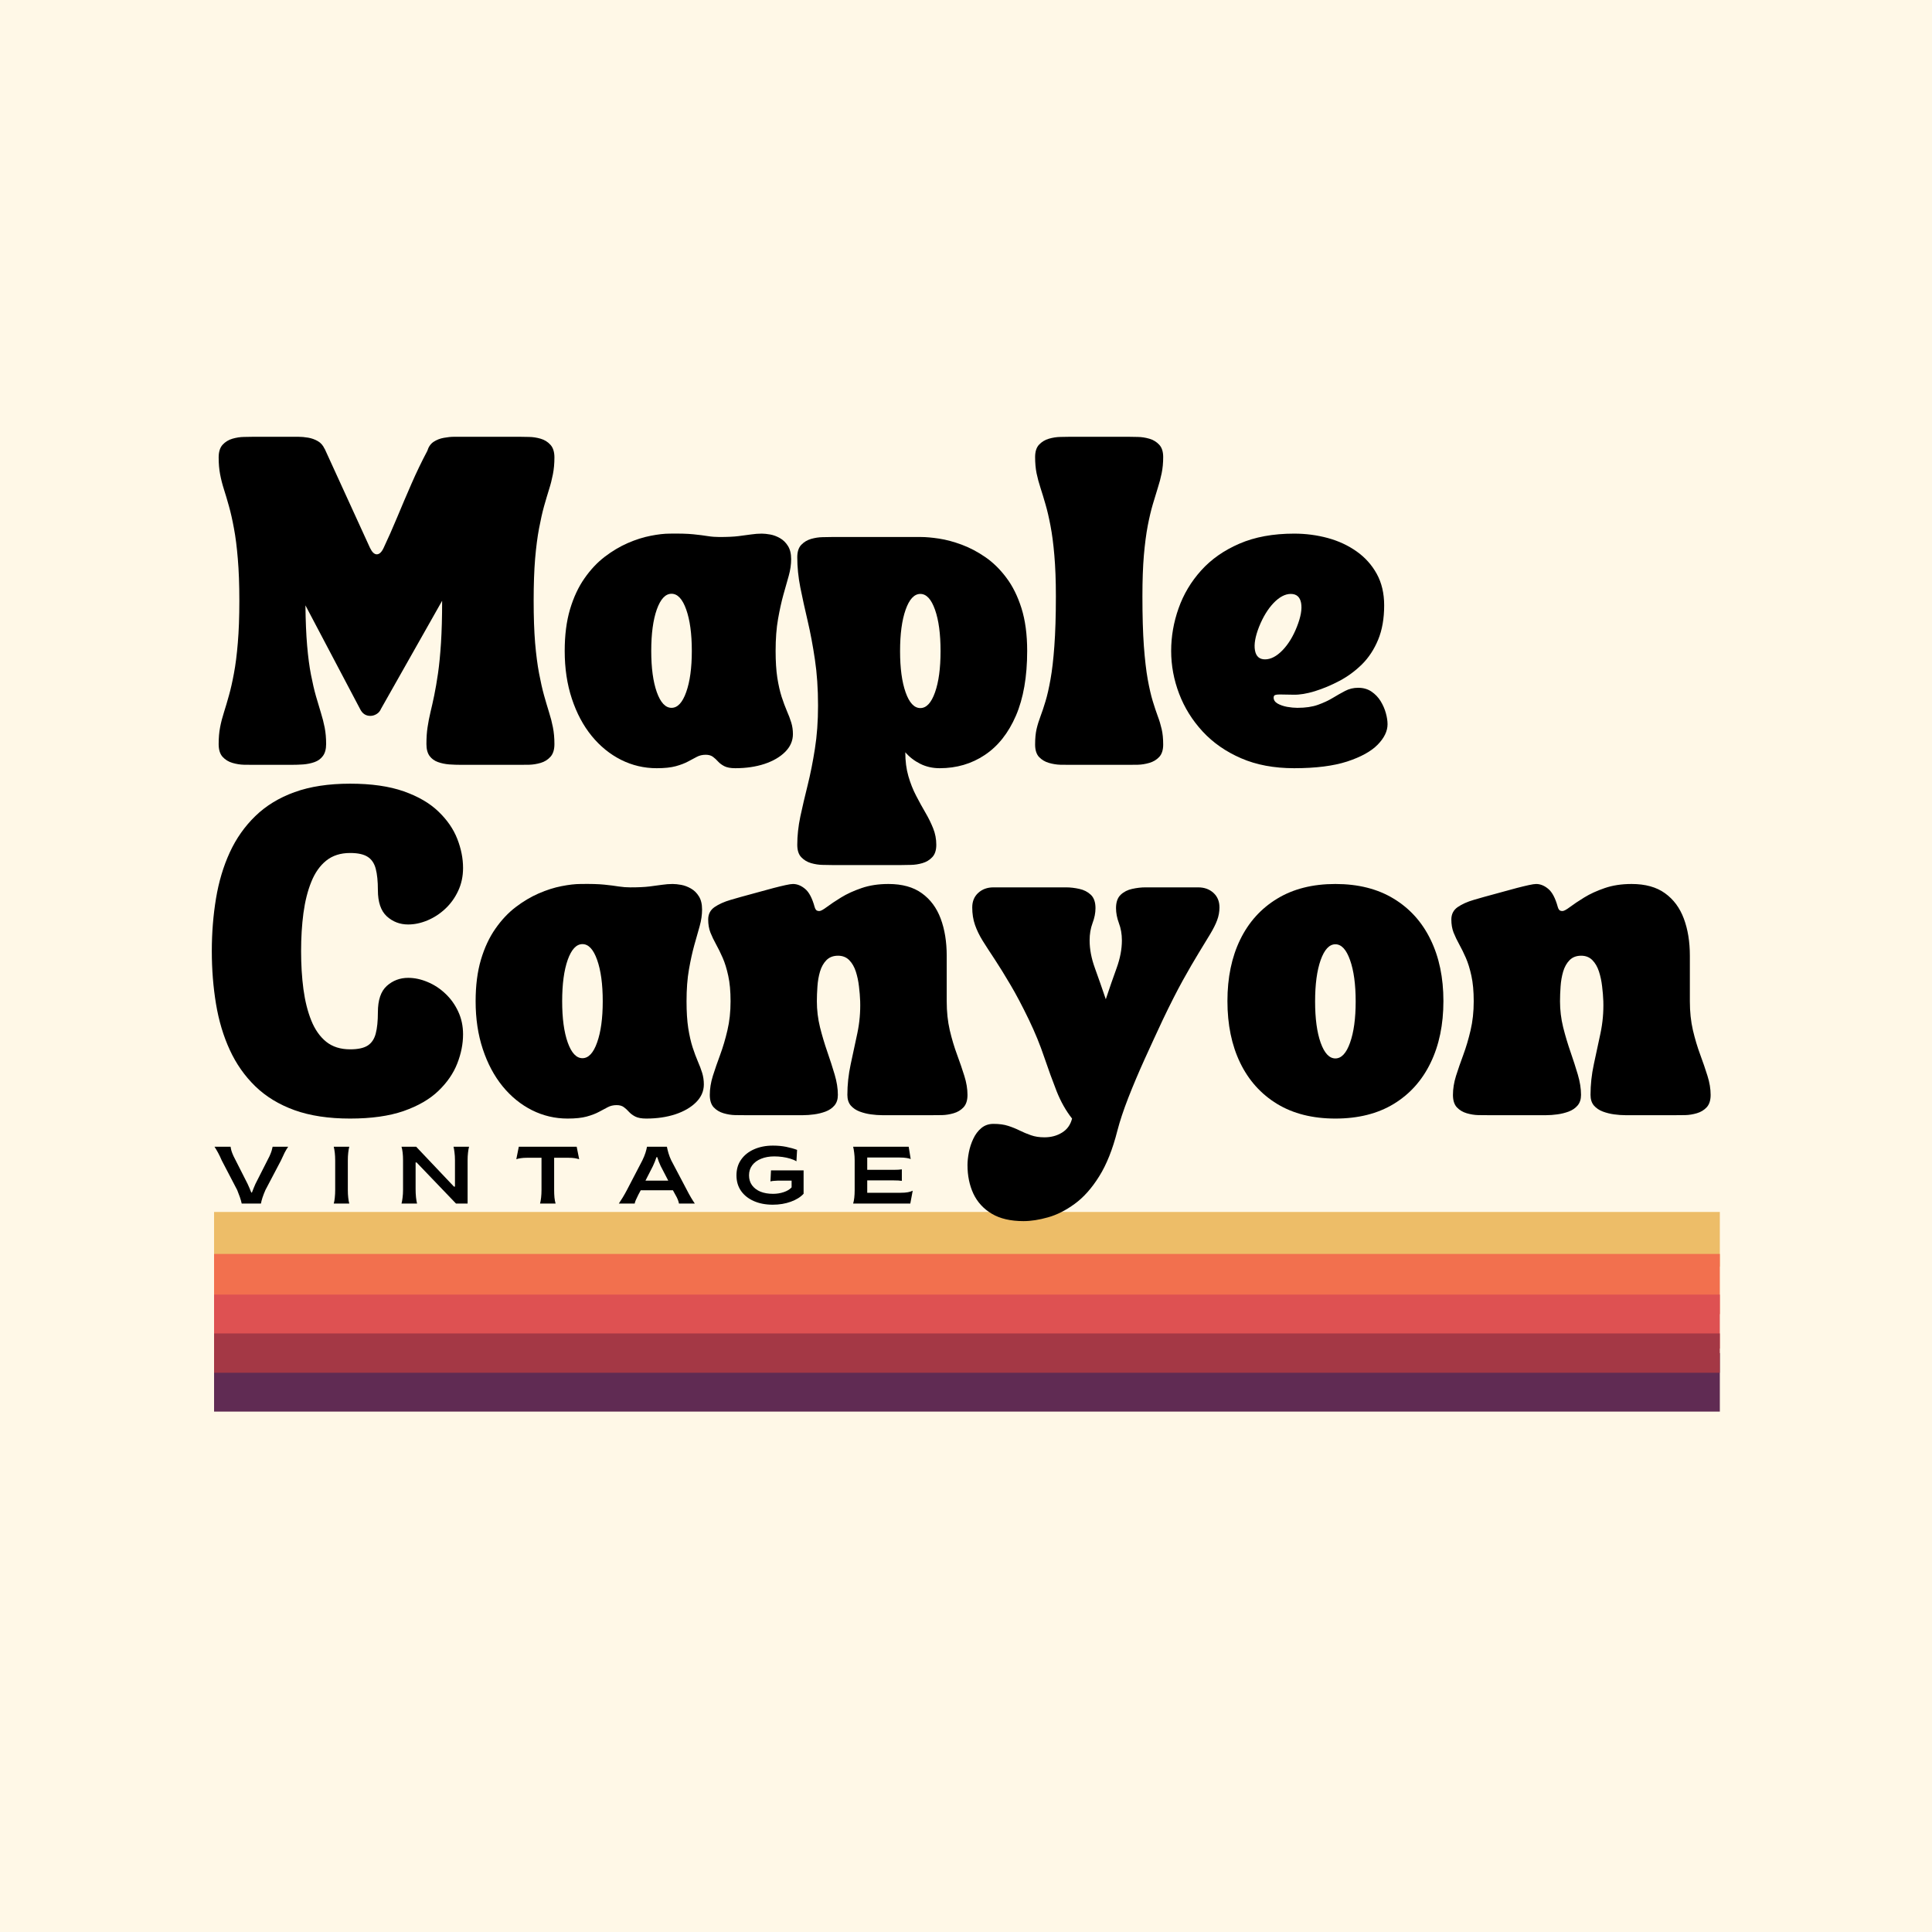 <svg version="1.2" preserveAspectRatio="xMidYMid meet" height="500" viewBox="0 0 375 375" zoomAndPan="magnify" width="500" xmlns:xlink="http://www.w3.org/1999/xlink" xmlns="http://www.w3.org/2000/svg"><defs><clipPath id="08109bc9ae"><path d="M 41.551 235.238 L 333.82 235.238 L 333.82 245.84 L 41.551 245.84 Z M 41.551 235.238"></path></clipPath><clipPath id="35c357c17b"><path d="M 41.551 243.387 L 333.82 243.387 L 333.82 255.066 L 41.551 255.066 Z M 41.551 243.387"></path></clipPath><clipPath id="6308267ced"><path d="M 41.551 251.281 L 333.82 251.281 L 333.82 261.754 L 41.551 261.754 Z M 41.551 251.281"></path></clipPath><clipPath id="c71092b559"><path d="M 41.551 262.633 L 333.82 262.633 L 333.82 273.992 L 41.551 273.992 Z M 41.551 262.633"></path></clipPath><clipPath id="17ec30992c"><path d="M 41.551 258.816 L 333.82 258.816 L 333.82 266.449 L 41.551 266.449 Z M 41.551 258.816"></path></clipPath></defs><g id="9d6e44789b"><rect style="fill:#ffffff;fill-opacity:1;stroke:none;" height="375" y="0" width="375" x="0"></rect><rect style="fill:#fff8e7;fill-opacity:1;stroke:none;" height="375" y="0" width="375" x="0"></rect><g clip-path="url(#08109bc9ae)" clip-rule="nonzero"><path d="M 41.551 235.238 L 333.828 235.238 L 333.828 245.84 L 41.551 245.84 Z M 41.551 235.238" style="stroke:none;fill-rule:nonzero;fill:#edbd68;fill-opacity:1;"></path></g><g clip-path="url(#35c357c17b)" clip-rule="nonzero"><path d="M 41.551 243.387 L 333.84 243.387 L 333.84 255.066 L 41.551 255.066 Z M 41.551 243.387" style="stroke:none;fill-rule:nonzero;fill:#f2704e;fill-opacity:1;"></path></g><g clip-path="url(#6308267ced)" clip-rule="nonzero"><path d="M 41.551 251.281 L 333.816 251.281 L 333.816 261.754 L 41.551 261.754 Z M 41.551 251.281" style="stroke:none;fill-rule:nonzero;fill:#de5152;fill-opacity:1;"></path></g><g clip-path="url(#c71092b559)" clip-rule="nonzero"><path d="M 41.551 262.633 L 333.828 262.633 L 333.828 273.992 L 41.551 273.992 Z M 41.551 262.633" style="stroke:none;fill-rule:nonzero;fill:#602b53;fill-opacity:1;"></path></g><g clip-path="url(#17ec30992c)" clip-rule="nonzero"><path d="M 41.551 258.816 L 333.816 258.816 L 333.816 266.449 L 41.551 266.449 Z M 41.551 258.816" style="stroke:none;fill-rule:nonzero;fill:#a43845;fill-opacity:1;"></path></g><g style="fill:#000000;fill-opacity:1;"><g transform="translate(41.551, 148.452)"><path d="M 0.891 -4.031 C 0.891 -5.238 0.984 -6.328 1.172 -7.297 C 1.359 -8.266 1.609 -9.234 1.922 -10.203 C 2.234 -11.18 2.555 -12.273 2.891 -13.484 C 3.234 -14.691 3.555 -16.117 3.859 -17.766 C 4.172 -19.422 4.422 -21.391 4.609 -23.672 C 4.805 -25.961 4.906 -28.688 4.906 -31.844 C 4.906 -34.988 4.805 -37.703 4.609 -39.984 C 4.422 -42.273 4.172 -44.242 3.859 -45.891 C 3.555 -47.547 3.234 -48.977 2.891 -50.188 C 2.555 -51.395 2.234 -52.484 1.922 -53.453 C 1.609 -54.43 1.359 -55.41 1.172 -56.391 C 0.984 -57.379 0.891 -58.469 0.891 -59.656 C 0.891 -60.738 1.145 -61.562 1.656 -62.125 C 2.176 -62.688 2.812 -63.078 3.562 -63.297 C 4.312 -63.516 5.051 -63.629 5.781 -63.641 C 6.52 -63.66 7.129 -63.672 7.609 -63.672 L 16.359 -63.672 C 16.953 -63.672 17.586 -63.613 18.266 -63.5 C 18.941 -63.383 19.566 -63.16 20.141 -62.828 C 20.711 -62.504 21.148 -62.004 21.453 -61.328 L 21.453 -61.375 L 30.25 -42.141 C 30.656 -41.285 31.098 -40.859 31.578 -40.859 C 32.078 -40.859 32.52 -41.27 32.906 -42.094 C 33.781 -43.945 34.66 -45.938 35.547 -48.062 C 36.43 -50.188 37.352 -52.348 38.312 -54.547 C 39.27 -56.742 40.297 -58.875 41.391 -60.938 C 41.629 -61.727 42.039 -62.316 42.625 -62.703 C 43.219 -63.086 43.875 -63.344 44.594 -63.469 C 45.312 -63.602 45.984 -63.672 46.609 -63.672 L 59.344 -63.672 C 59.812 -63.672 60.414 -63.66 61.156 -63.641 C 61.895 -63.629 62.641 -63.516 63.391 -63.297 C 64.141 -63.078 64.77 -62.688 65.281 -62.125 C 65.801 -61.562 66.062 -60.738 66.062 -59.656 C 66.062 -58.469 65.961 -57.379 65.766 -56.391 C 65.578 -55.41 65.328 -54.43 65.016 -53.453 C 64.711 -52.484 64.391 -51.395 64.047 -50.188 C 63.711 -48.977 63.391 -47.547 63.078 -45.891 C 62.766 -44.242 62.508 -42.273 62.312 -39.984 C 62.125 -37.703 62.031 -34.988 62.031 -31.844 C 62.031 -28.688 62.125 -25.961 62.312 -23.672 C 62.508 -21.391 62.766 -19.422 63.078 -17.766 C 63.391 -16.117 63.711 -14.691 64.047 -13.484 C 64.391 -12.273 64.711 -11.18 65.016 -10.203 C 65.328 -9.234 65.578 -8.266 65.766 -7.297 C 65.961 -6.328 66.062 -5.238 66.062 -4.031 C 66.062 -2.938 65.801 -2.109 65.281 -1.547 C 64.77 -0.984 64.141 -0.594 63.391 -0.375 C 62.641 -0.156 61.895 -0.035 61.156 -0.016 C 60.414 -0.004 59.812 0 59.344 0 L 47.938 0 C 47.195 0 46.438 -0.023 45.656 -0.078 C 44.875 -0.141 44.145 -0.289 43.469 -0.531 C 42.789 -0.77 42.242 -1.164 41.828 -1.719 C 41.422 -2.281 41.219 -3.051 41.219 -4.031 C 41.219 -5.238 41.289 -6.328 41.438 -7.297 C 41.582 -8.266 41.77 -9.234 42 -10.203 C 42.238 -11.18 42.484 -12.273 42.734 -13.484 C 42.984 -14.691 43.227 -16.117 43.469 -17.766 C 43.707 -19.422 43.898 -21.391 44.047 -23.672 C 44.191 -25.961 44.266 -28.688 44.266 -31.844 L 32.406 -10.875 C 32.227 -10.438 31.941 -10.098 31.547 -9.859 C 31.148 -9.617 30.742 -9.5 30.328 -9.5 C 29.441 -9.5 28.781 -9.941 28.344 -10.828 L 17.734 -30.953 C 17.766 -27.941 17.875 -25.336 18.062 -23.141 C 18.25 -20.953 18.5 -19.062 18.812 -17.469 C 19.125 -15.875 19.445 -14.488 19.781 -13.312 C 20.125 -12.133 20.441 -11.066 20.734 -10.109 C 21.035 -9.148 21.281 -8.191 21.469 -7.234 C 21.656 -6.273 21.75 -5.207 21.75 -4.031 C 21.75 -3.051 21.539 -2.281 21.125 -1.719 C 20.719 -1.164 20.176 -0.77 19.5 -0.531 C 18.82 -0.289 18.094 -0.141 17.312 -0.078 C 16.531 -0.023 15.77 0 15.031 0 L 7.609 0 C 7.129 0 6.52 -0.004 5.781 -0.016 C 5.051 -0.035 4.312 -0.156 3.562 -0.375 C 2.812 -0.594 2.176 -0.984 1.656 -1.547 C 1.145 -2.109 0.891 -2.938 0.891 -4.031 Z M 0.891 -4.031" style="stroke:none"></path></g></g><g style="fill:#000000;fill-opacity:1;"><g transform="translate(108.5, 148.452)"><path d="M 1.109 -22.109 C 1.109 -25.172 1.453 -27.863 2.141 -30.188 C 2.836 -32.52 3.773 -34.523 4.953 -36.203 C 6.129 -37.891 7.441 -39.285 8.891 -40.391 C 10.336 -41.492 11.828 -42.379 13.359 -43.047 C 14.891 -43.711 16.363 -44.18 17.781 -44.453 C 19.195 -44.734 20.43 -44.875 21.484 -44.875 C 23.398 -44.906 24.926 -44.863 26.062 -44.75 C 27.195 -44.633 28.141 -44.516 28.891 -44.391 C 29.648 -44.273 30.395 -44.219 31.125 -44.219 C 32.656 -44.219 33.895 -44.273 34.844 -44.391 C 35.789 -44.516 36.609 -44.625 37.297 -44.719 C 37.992 -44.82 38.68 -44.875 39.359 -44.875 C 39.828 -44.875 40.379 -44.816 41.016 -44.703 C 41.648 -44.586 42.273 -44.352 42.891 -44 C 43.516 -43.645 44.031 -43.141 44.438 -42.484 C 44.852 -41.836 45.062 -40.984 45.062 -39.922 C 45.062 -38.891 44.906 -37.812 44.594 -36.688 C 44.281 -35.57 43.93 -34.336 43.547 -32.984 C 43.172 -31.629 42.828 -30.066 42.516 -28.297 C 42.203 -26.523 42.047 -24.461 42.047 -22.109 C 42.047 -20.078 42.156 -18.344 42.375 -16.906 C 42.602 -15.477 42.883 -14.238 43.219 -13.188 C 43.562 -12.145 43.898 -11.234 44.234 -10.453 C 44.578 -9.672 44.859 -8.926 45.078 -8.219 C 45.297 -7.508 45.406 -6.758 45.406 -5.969 C 45.406 -4.676 44.906 -3.523 43.906 -2.516 C 42.906 -1.516 41.562 -0.734 39.875 -0.172 C 38.195 0.379 36.312 0.656 34.219 0.656 C 33.312 0.656 32.602 0.523 32.094 0.266 C 31.594 0.004 31.188 -0.297 30.875 -0.641 C 30.57 -0.984 30.242 -1.285 29.891 -1.547 C 29.535 -1.816 29.066 -1.953 28.484 -1.953 C 27.828 -1.953 27.25 -1.816 26.75 -1.547 C 26.25 -1.285 25.68 -0.984 25.047 -0.641 C 24.41 -0.297 23.617 0.004 22.672 0.266 C 21.734 0.523 20.5 0.656 18.969 0.656 C 16.52 0.656 14.211 0.113 12.047 -0.969 C 9.879 -2.062 7.977 -3.609 6.344 -5.609 C 4.707 -7.617 3.426 -10.023 2.5 -12.828 C 1.57 -15.629 1.109 -18.723 1.109 -22.109 Z M 21.844 -33.203 C 20.664 -33.203 19.711 -32.188 18.984 -30.156 C 18.266 -28.125 17.906 -25.441 17.906 -22.109 C 17.906 -18.805 18.266 -16.141 18.984 -14.109 C 19.711 -12.078 20.664 -11.062 21.844 -11.062 C 23.02 -11.062 23.969 -12.078 24.688 -14.109 C 25.414 -16.141 25.781 -18.805 25.781 -22.109 C 25.781 -25.441 25.414 -28.125 24.688 -30.156 C 23.969 -32.188 23.02 -33.203 21.844 -33.203 Z M 21.844 -33.203" style="stroke:none"></path></g></g><g style="fill:#000000;fill-opacity:1;"><g transform="translate(154.312, 148.452)"><path d="M 0.438 -40.281 C 0.438 -41.344 0.691 -42.145 1.203 -42.688 C 1.723 -43.238 2.359 -43.625 3.109 -43.844 C 3.867 -44.062 4.613 -44.176 5.344 -44.188 C 6.082 -44.207 6.688 -44.219 7.156 -44.219 L 24.453 -44.219 C 25.422 -44.219 26.594 -44.113 27.969 -43.906 C 29.344 -43.695 30.801 -43.305 32.344 -42.734 C 33.895 -42.16 35.422 -41.359 36.922 -40.328 C 38.422 -39.297 39.781 -37.969 41 -36.344 C 42.227 -34.727 43.211 -32.75 43.953 -30.406 C 44.691 -28.062 45.062 -25.297 45.062 -22.109 C 45.062 -17.098 44.332 -12.906 42.875 -9.531 C 41.414 -6.156 39.398 -3.613 36.828 -1.906 C 34.266 -0.195 31.348 0.656 28.078 0.656 C 26.691 0.656 25.43 0.367 24.297 -0.203 C 23.16 -0.773 22.195 -1.52 21.406 -2.438 C 21.406 -0.727 21.602 0.812 22 2.188 C 22.395 3.562 22.895 4.828 23.5 5.984 C 24.102 7.148 24.707 8.25 25.312 9.281 C 25.914 10.312 26.414 11.328 26.812 12.328 C 27.219 13.336 27.422 14.398 27.422 15.516 C 27.422 16.578 27.16 17.379 26.641 17.922 C 26.129 18.473 25.492 18.859 24.734 19.078 C 23.984 19.297 23.238 19.41 22.5 19.422 C 21.77 19.441 21.164 19.453 20.688 19.453 L 7.156 19.453 C 6.688 19.453 6.082 19.441 5.344 19.422 C 4.613 19.41 3.867 19.297 3.109 19.078 C 2.359 18.859 1.723 18.473 1.203 17.922 C 0.691 17.379 0.438 16.578 0.438 15.516 C 0.438 13.773 0.633 11.953 1.031 10.047 C 1.438 8.148 1.91 6.117 2.453 3.953 C 2.992 1.785 3.461 -0.566 3.859 -3.109 C 4.266 -5.66 4.469 -8.457 4.469 -11.5 C 4.469 -14.77 4.266 -17.754 3.859 -20.453 C 3.461 -23.148 2.992 -25.645 2.453 -27.938 C 1.91 -30.238 1.438 -32.398 1.031 -34.422 C 0.633 -36.441 0.438 -38.395 0.438 -40.281 Z M 20.391 -22.062 C 20.391 -18.758 20.75 -16.094 21.469 -14.062 C 22.188 -12.031 23.141 -11.016 24.328 -11.016 C 25.504 -11.016 26.453 -12.031 27.172 -14.062 C 27.891 -16.094 28.25 -18.758 28.25 -22.062 C 28.25 -25.395 27.891 -28.078 27.172 -30.109 C 26.453 -32.148 25.504 -33.172 24.328 -33.172 C 23.141 -33.172 22.188 -32.148 21.469 -30.109 C 20.75 -28.078 20.391 -25.395 20.391 -22.062 Z M 20.391 -22.062" style="stroke:none"></path></g></g><g style="fill:#000000;fill-opacity:1;"><g transform="translate(200.477, 148.452)"><path d="M 0.438 -3.938 C 0.438 -5.113 0.531 -6.113 0.719 -6.938 C 0.914 -7.77 1.172 -8.598 1.484 -9.422 C 1.797 -10.242 2.117 -11.211 2.453 -12.328 C 2.797 -13.453 3.117 -14.867 3.422 -16.578 C 3.734 -18.285 3.984 -20.441 4.172 -23.047 C 4.367 -25.66 4.469 -28.883 4.469 -32.719 C 4.469 -35.789 4.367 -38.438 4.172 -40.656 C 3.984 -42.883 3.734 -44.801 3.422 -46.406 C 3.117 -48.008 2.797 -49.395 2.453 -50.562 C 2.117 -51.727 1.797 -52.789 1.484 -53.75 C 1.172 -54.707 0.914 -55.656 0.719 -56.594 C 0.531 -57.539 0.438 -58.586 0.438 -59.734 C 0.438 -60.797 0.691 -61.598 1.203 -62.141 C 1.723 -62.691 2.359 -63.078 3.109 -63.297 C 3.867 -63.516 4.613 -63.629 5.344 -63.641 C 6.082 -63.66 6.688 -63.672 7.156 -63.672 L 18.578 -63.672 C 19.047 -63.672 19.645 -63.66 20.375 -63.641 C 21.113 -63.629 21.859 -63.516 22.609 -63.297 C 23.367 -63.078 24.004 -62.691 24.516 -62.141 C 25.035 -61.598 25.297 -60.797 25.297 -59.734 C 25.297 -58.586 25.195 -57.539 25 -56.594 C 24.812 -55.656 24.562 -54.707 24.25 -53.75 C 23.945 -52.789 23.625 -51.727 23.281 -50.562 C 22.938 -49.395 22.609 -48.008 22.297 -46.406 C 21.992 -44.801 21.742 -42.883 21.547 -40.656 C 21.359 -38.438 21.266 -35.789 21.266 -32.719 C 21.266 -28.883 21.359 -25.66 21.547 -23.047 C 21.742 -20.441 21.992 -18.285 22.297 -16.578 C 22.609 -14.867 22.938 -13.453 23.281 -12.328 C 23.625 -11.211 23.945 -10.242 24.25 -9.422 C 24.562 -8.598 24.812 -7.77 25 -6.938 C 25.195 -6.113 25.297 -5.113 25.297 -3.938 C 25.297 -2.875 25.035 -2.066 24.516 -1.516 C 24.004 -0.973 23.367 -0.594 22.609 -0.375 C 21.859 -0.156 21.113 -0.035 20.375 -0.016 C 19.645 -0.004 19.047 0 18.578 0 L 7.156 0 C 6.688 0 6.082 -0.004 5.344 -0.016 C 4.613 -0.035 3.867 -0.156 3.109 -0.375 C 2.359 -0.594 1.723 -0.973 1.203 -1.516 C 0.691 -2.066 0.438 -2.875 0.438 -3.938 Z M 0.438 -3.938" style="stroke:none"></path></g></g><g style="fill:#000000;fill-opacity:1;"><g transform="translate(226.213, 148.452)"><path d="M 1.109 -22.109 C 1.109 -24.91 1.586 -27.664 2.547 -30.375 C 3.504 -33.094 4.961 -35.539 6.922 -37.719 C 8.879 -39.895 11.352 -41.629 14.344 -42.922 C 17.344 -44.223 20.891 -44.875 24.984 -44.875 C 27.254 -44.875 29.438 -44.586 31.531 -44.016 C 33.625 -43.441 35.488 -42.57 37.125 -41.406 C 38.758 -40.25 40.055 -38.801 41.016 -37.062 C 41.973 -35.32 42.453 -33.285 42.453 -30.953 C 42.453 -28.391 42.062 -26.164 41.281 -24.281 C 40.5 -22.395 39.453 -20.801 38.141 -19.5 C 36.828 -18.207 35.375 -17.141 33.781 -16.297 C 32.188 -15.453 30.582 -14.781 28.969 -14.281 C 27.426 -13.812 26.07 -13.586 24.906 -13.609 C 23.75 -13.641 22.832 -13.656 22.156 -13.656 C 21.77 -13.656 21.477 -13.617 21.281 -13.547 C 21.094 -13.473 21 -13.305 21 -13.047 C 21 -12.578 21.254 -12.191 21.766 -11.891 C 22.285 -11.598 22.906 -11.383 23.625 -11.25 C 24.352 -11.125 25.016 -11.062 25.609 -11.062 C 27.191 -11.062 28.531 -11.258 29.625 -11.656 C 30.719 -12.051 31.676 -12.5 32.5 -13 C 33.32 -13.5 34.113 -13.945 34.875 -14.344 C 35.645 -14.75 36.488 -14.953 37.406 -14.953 C 38.406 -14.953 39.266 -14.707 39.984 -14.219 C 40.711 -13.727 41.305 -13.109 41.766 -12.359 C 42.223 -11.609 42.562 -10.832 42.781 -10.031 C 43 -9.238 43.109 -8.52 43.109 -7.875 C 43.109 -6.539 42.469 -5.219 41.188 -3.906 C 39.906 -2.602 37.93 -1.516 35.266 -0.641 C 32.598 0.223 29.172 0.656 24.984 0.656 C 21.086 0.656 17.66 0.016 14.703 -1.266 C 11.742 -2.547 9.254 -4.273 7.234 -6.453 C 5.211 -8.641 3.688 -11.086 2.656 -13.797 C 1.625 -16.504 1.109 -19.273 1.109 -22.109 Z M 18.172 -26.797 C 17.43 -24.91 17.164 -23.383 17.375 -22.219 C 17.582 -21.051 18.234 -20.469 19.328 -20.469 C 20.441 -20.469 21.566 -21.051 22.703 -22.219 C 23.836 -23.383 24.773 -24.91 25.516 -26.797 C 26.273 -28.711 26.547 -30.254 26.328 -31.422 C 26.109 -32.586 25.441 -33.172 24.328 -33.172 C 23.234 -33.172 22.125 -32.586 21 -31.422 C 19.883 -30.254 18.941 -28.711 18.172 -26.797 Z M 18.172 -26.797" style="stroke:none"></path></g></g><g style="fill:#000000;fill-opacity:1;"><g transform="translate(41.551, 216.456)"><path d="M 26.406 0.656 C 22.238 0.656 18.645 0.113 15.625 -0.969 C 12.602 -2.062 10.062 -3.609 8 -5.609 C 5.938 -7.617 4.285 -9.973 3.047 -12.672 C 1.805 -15.367 0.914 -18.344 0.375 -21.594 C -0.164 -24.852 -0.438 -28.27 -0.438 -31.844 C -0.438 -35.406 -0.164 -38.812 0.375 -42.062 C 0.914 -45.32 1.805 -48.301 3.047 -51 C 4.285 -53.695 5.938 -56.047 8 -58.047 C 10.062 -60.055 12.602 -61.609 15.625 -62.703 C 18.645 -63.797 22.238 -64.344 26.406 -64.344 C 30.531 -64.344 34 -63.848 36.812 -62.859 C 39.625 -61.867 41.867 -60.562 43.547 -58.938 C 45.234 -57.32 46.453 -55.555 47.203 -53.641 C 47.953 -51.723 48.328 -49.836 48.328 -47.984 C 48.328 -46.359 48.008 -44.875 47.375 -43.531 C 46.75 -42.188 45.914 -41.031 44.875 -40.062 C 43.844 -39.094 42.691 -38.344 41.422 -37.812 C 40.16 -37.281 38.91 -37.016 37.672 -37.016 C 36.078 -37.016 34.695 -37.539 33.531 -38.594 C 32.375 -39.656 31.797 -41.352 31.797 -43.688 C 31.797 -45.395 31.656 -46.781 31.375 -47.844 C 31.094 -48.906 30.566 -49.676 29.797 -50.156 C 29.035 -50.645 27.906 -50.891 26.406 -50.891 C 24.539 -50.891 22.992 -50.395 21.766 -49.406 C 20.547 -48.426 19.582 -47.055 18.875 -45.297 C 18.164 -43.547 17.656 -41.52 17.344 -39.219 C 17.039 -36.914 16.891 -34.457 16.891 -31.844 C 16.891 -29.219 17.039 -26.754 17.344 -24.453 C 17.656 -22.148 18.164 -20.117 18.875 -18.359 C 19.582 -16.609 20.547 -15.238 21.766 -14.25 C 22.992 -13.27 24.539 -12.781 26.406 -12.781 C 27.906 -12.781 29.035 -13.02 29.797 -13.5 C 30.566 -13.988 31.094 -14.766 31.375 -15.828 C 31.656 -16.891 31.797 -18.273 31.797 -19.984 C 31.797 -22.348 32.375 -24.051 33.531 -25.094 C 34.695 -26.133 36.078 -26.656 37.672 -26.656 C 38.91 -26.656 40.16 -26.391 41.422 -25.859 C 42.691 -25.336 43.844 -24.586 44.875 -23.609 C 45.914 -22.641 46.75 -21.484 47.375 -20.141 C 48.008 -18.797 48.328 -17.316 48.328 -15.703 C 48.328 -13.836 47.953 -11.945 47.203 -10.031 C 46.453 -8.113 45.234 -6.344 43.547 -4.719 C 41.867 -3.102 39.625 -1.801 36.812 -0.812 C 34 0.164 30.531 0.656 26.406 0.656 Z M 26.406 0.656" style="stroke:none"></path></g></g><g style="fill:#000000;fill-opacity:1;"><g transform="translate(91.21, 216.456)"><path d="M 1.109 -22.109 C 1.109 -25.172 1.453 -27.863 2.141 -30.188 C 2.836 -32.52 3.773 -34.523 4.953 -36.203 C 6.129 -37.891 7.441 -39.285 8.891 -40.391 C 10.336 -41.492 11.828 -42.379 13.359 -43.047 C 14.891 -43.711 16.363 -44.18 17.781 -44.453 C 19.195 -44.734 20.43 -44.875 21.484 -44.875 C 23.398 -44.906 24.926 -44.863 26.062 -44.75 C 27.195 -44.633 28.141 -44.516 28.891 -44.391 C 29.648 -44.273 30.395 -44.219 31.125 -44.219 C 32.656 -44.219 33.895 -44.273 34.844 -44.391 C 35.789 -44.516 36.609 -44.625 37.297 -44.719 C 37.992 -44.82 38.68 -44.875 39.359 -44.875 C 39.828 -44.875 40.379 -44.816 41.016 -44.703 C 41.648 -44.586 42.273 -44.352 42.891 -44 C 43.516 -43.645 44.031 -43.141 44.438 -42.484 C 44.852 -41.836 45.062 -40.984 45.062 -39.922 C 45.062 -38.891 44.906 -37.812 44.594 -36.688 C 44.281 -35.57 43.93 -34.336 43.547 -32.984 C 43.172 -31.629 42.828 -30.066 42.516 -28.297 C 42.203 -26.523 42.047 -24.461 42.047 -22.109 C 42.047 -20.078 42.156 -18.344 42.375 -16.906 C 42.602 -15.477 42.883 -14.238 43.219 -13.188 C 43.562 -12.145 43.898 -11.234 44.234 -10.453 C 44.578 -9.672 44.859 -8.926 45.078 -8.219 C 45.297 -7.508 45.406 -6.758 45.406 -5.969 C 45.406 -4.676 44.906 -3.523 43.906 -2.516 C 42.906 -1.516 41.562 -0.734 39.875 -0.172 C 38.195 0.379 36.312 0.656 34.219 0.656 C 33.312 0.656 32.602 0.523 32.094 0.266 C 31.594 0.004 31.188 -0.297 30.875 -0.641 C 30.57 -0.984 30.242 -1.285 29.891 -1.547 C 29.535 -1.816 29.066 -1.953 28.484 -1.953 C 27.828 -1.953 27.25 -1.816 26.75 -1.547 C 26.25 -1.285 25.68 -0.984 25.047 -0.641 C 24.41 -0.297 23.617 0.004 22.672 0.266 C 21.734 0.523 20.5 0.656 18.969 0.656 C 16.52 0.656 14.211 0.113 12.047 -0.969 C 9.879 -2.062 7.977 -3.609 6.344 -5.609 C 4.707 -7.617 3.426 -10.023 2.5 -12.828 C 1.57 -15.629 1.109 -18.723 1.109 -22.109 Z M 21.844 -33.203 C 20.664 -33.203 19.711 -32.188 18.984 -30.156 C 18.266 -28.125 17.906 -25.441 17.906 -22.109 C 17.906 -18.805 18.266 -16.141 18.984 -14.109 C 19.711 -12.078 20.664 -11.062 21.844 -11.062 C 23.02 -11.062 23.969 -12.078 24.688 -14.109 C 25.414 -16.141 25.781 -18.805 25.781 -22.109 C 25.781 -25.441 25.414 -28.125 24.688 -30.156 C 23.969 -32.188 23.02 -33.203 21.844 -33.203 Z M 21.844 -33.203" style="stroke:none"></path></g></g><g style="fill:#000000;fill-opacity:1;"><g transform="translate(137.022, 216.456)"><path d="M 0.438 -37.984 C 0.438 -39.016 0.848 -39.816 1.672 -40.391 C 2.504 -40.961 3.551 -41.43 4.812 -41.797 C 6.082 -42.172 7.383 -42.535 8.719 -42.891 C 9.238 -43.035 9.906 -43.219 10.719 -43.438 C 11.531 -43.664 12.352 -43.891 13.188 -44.109 C 14.031 -44.328 14.785 -44.508 15.453 -44.656 C 16.117 -44.801 16.598 -44.875 16.891 -44.875 C 17.711 -44.875 18.5 -44.555 19.25 -43.922 C 20.008 -43.297 20.625 -42.129 21.094 -40.422 C 21.156 -40.18 21.25 -39.988 21.375 -39.844 C 21.508 -39.695 21.723 -39.625 22.016 -39.625 C 22.285 -39.625 22.773 -39.891 23.484 -40.422 C 24.191 -40.953 25.102 -41.562 26.219 -42.25 C 27.344 -42.945 28.672 -43.555 30.203 -44.078 C 31.734 -44.609 33.473 -44.875 35.422 -44.875 C 38.098 -44.875 40.258 -44.273 41.906 -43.078 C 43.562 -41.891 44.781 -40.25 45.562 -38.156 C 46.344 -36.062 46.734 -33.66 46.734 -30.953 L 46.734 -22.109 C 46.734 -20.078 46.93 -18.203 47.328 -16.484 C 47.734 -14.773 48.207 -13.191 48.75 -11.734 C 49.289 -10.273 49.758 -8.906 50.156 -7.625 C 50.562 -6.344 50.766 -5.113 50.766 -3.938 C 50.766 -2.875 50.504 -2.066 49.984 -1.516 C 49.473 -0.973 48.836 -0.594 48.078 -0.375 C 47.328 -0.156 46.582 -0.035 45.844 -0.016 C 45.113 -0.004 44.516 0 44.047 0 L 35.766 0 C 35.391 0 34.867 0 34.203 0 C 33.535 0 32.816 -0.051 32.047 -0.156 C 31.285 -0.258 30.551 -0.441 29.844 -0.703 C 29.133 -0.973 28.555 -1.363 28.109 -1.875 C 27.672 -2.395 27.453 -3.082 27.453 -3.938 C 27.453 -5.906 27.664 -7.883 28.094 -9.875 C 28.531 -11.875 28.961 -13.891 29.391 -15.922 C 29.816 -17.953 30 -20.016 29.938 -22.109 C 29.906 -23.023 29.828 -23.988 29.703 -25 C 29.586 -26.02 29.383 -26.977 29.094 -27.875 C 28.801 -28.781 28.375 -29.52 27.812 -30.094 C 27.25 -30.664 26.523 -30.953 25.641 -30.953 C 24.703 -30.953 23.953 -30.664 23.391 -30.094 C 22.828 -29.52 22.41 -28.781 22.141 -27.875 C 21.879 -26.977 21.711 -26.016 21.641 -24.984 C 21.566 -23.953 21.531 -22.992 21.531 -22.109 C 21.531 -20.398 21.734 -18.719 22.141 -17.062 C 22.555 -15.414 23.031 -13.828 23.562 -12.297 C 24.094 -10.766 24.566 -9.297 24.984 -7.891 C 25.398 -6.492 25.609 -5.176 25.609 -3.938 C 25.609 -3.082 25.383 -2.395 24.938 -1.875 C 24.5 -1.363 23.926 -0.973 23.219 -0.703 C 22.508 -0.441 21.77 -0.258 21 -0.156 C 20.238 -0.051 19.523 0 18.859 0 C 18.191 0 17.672 0 17.297 0 L 7.469 0 C 7 0 6.395 -0.004 5.656 -0.016 C 4.914 -0.035 4.172 -0.156 3.422 -0.375 C 2.672 -0.594 2.035 -0.973 1.516 -1.516 C 1.004 -2.066 0.75 -2.875 0.75 -3.938 C 0.75 -5.113 0.945 -6.344 1.344 -7.625 C 1.75 -8.906 2.223 -10.273 2.766 -11.734 C 3.305 -13.191 3.773 -14.773 4.172 -16.484 C 4.578 -18.203 4.781 -20.078 4.781 -22.109 C 4.781 -24.055 4.629 -25.707 4.328 -27.062 C 4.035 -28.414 3.676 -29.578 3.25 -30.547 C 2.82 -31.523 2.395 -32.395 1.969 -33.156 C 1.539 -33.926 1.176 -34.688 0.875 -35.438 C 0.582 -36.188 0.438 -37.035 0.438 -37.984 Z M 0.438 -37.984" style="stroke:none"></path></g></g><g style="fill:#000000;fill-opacity:1;"><g transform="translate(188.228, 216.456)"><path d="M -0.438 9.688 C -0.438 8.945 -0.348 8.117 -0.172 7.203 C 0.004 6.297 0.289 5.422 0.688 4.578 C 1.082 3.734 1.602 3.039 2.25 2.5 C 2.906 1.957 3.688 1.688 4.594 1.688 C 5.719 1.688 6.676 1.816 7.469 2.078 C 8.27 2.336 9.016 2.641 9.703 2.984 C 10.398 3.328 11.125 3.629 11.875 3.891 C 12.625 4.16 13.5 4.297 14.5 4.297 C 15.801 4.297 16.941 3.988 17.922 3.375 C 18.91 2.77 19.555 1.863 19.859 0.656 C 18.672 -0.844 17.672 -2.613 16.859 -4.656 C 16.055 -6.707 15.254 -8.91 14.453 -11.266 C 13.66 -13.629 12.676 -16.035 11.5 -18.484 C 10.195 -21.191 8.984 -23.488 7.859 -25.375 C 6.742 -27.27 5.738 -28.895 4.844 -30.25 C 3.945 -31.602 3.172 -32.801 2.516 -33.844 C 1.867 -34.895 1.367 -35.926 1.016 -36.938 C 0.66 -37.957 0.484 -39.086 0.484 -40.328 C 0.484 -41.504 0.875 -42.445 1.656 -43.156 C 2.438 -43.863 3.414 -44.219 4.594 -44.219 L 18.703 -44.219 C 19.523 -44.219 20.379 -44.117 21.266 -43.922 C 22.148 -43.734 22.895 -43.352 23.5 -42.781 C 24.102 -42.207 24.406 -41.344 24.406 -40.188 C 24.406 -39.25 24.211 -38.273 23.828 -37.266 C 23.453 -36.266 23.266 -35.148 23.266 -33.922 C 23.266 -32.234 23.602 -30.453 24.281 -28.578 C 24.957 -26.711 25.664 -24.688 26.406 -22.5 C 27.133 -24.688 27.836 -26.711 28.516 -28.578 C 29.191 -30.453 29.531 -32.234 29.531 -33.922 C 29.531 -35.148 29.336 -36.266 28.953 -37.266 C 28.578 -38.273 28.391 -39.25 28.391 -40.188 C 28.391 -41.344 28.691 -42.207 29.297 -42.781 C 29.898 -43.352 30.645 -43.734 31.531 -43.922 C 32.414 -44.117 33.27 -44.219 34.094 -44.219 L 44.344 -44.219 C 45.531 -44.219 46.516 -43.863 47.297 -43.156 C 48.078 -42.445 48.469 -41.504 48.469 -40.328 C 48.469 -39.473 48.316 -38.645 48.016 -37.844 C 47.723 -37.051 47.273 -36.156 46.672 -35.156 C 46.066 -34.156 45.32 -32.93 44.438 -31.484 C 43.551 -30.035 42.523 -28.266 41.359 -26.172 C 40.203 -24.078 38.898 -21.516 37.453 -18.484 C 36.305 -16.035 35.141 -13.504 33.953 -10.891 C 32.773 -8.285 31.711 -5.773 30.766 -3.359 C 29.828 -0.941 29.125 1.176 28.656 3 C 27.738 6.633 26.555 9.598 25.109 11.891 C 23.672 14.191 22.086 15.969 20.359 17.219 C 18.641 18.477 16.914 19.348 15.188 19.828 C 13.469 20.316 11.883 20.562 10.438 20.562 C 7.926 20.562 5.867 20.082 4.266 19.125 C 2.66 18.164 1.473 16.867 0.703 15.234 C -0.055 13.598 -0.438 11.75 -0.438 9.688 Z M -0.438 9.688" style="stroke:none"></path></g></g><g style="fill:#000000;fill-opacity:1;"><g transform="translate(237.135, 216.456)"><path d="M 22.062 0.656 C 17.645 0.656 13.875 -0.289 10.75 -2.188 C 7.625 -4.094 5.234 -6.754 3.578 -10.172 C 1.93 -13.586 1.109 -17.582 1.109 -22.156 C 1.109 -26.695 1.93 -30.664 3.578 -34.062 C 5.234 -37.469 7.625 -40.117 10.75 -42.016 C 13.875 -43.922 17.645 -44.875 22.062 -44.875 C 26.488 -44.875 30.266 -43.922 33.391 -42.016 C 36.516 -40.117 38.898 -37.469 40.547 -34.062 C 42.203 -30.664 43.031 -26.695 43.031 -22.156 C 43.031 -17.582 42.203 -13.586 40.547 -10.172 C 38.898 -6.754 36.516 -4.094 33.391 -2.188 C 30.266 -0.289 26.488 0.656 22.062 0.656 Z M 18.125 -22.062 C 18.125 -18.758 18.484 -16.094 19.203 -14.062 C 19.93 -12.031 20.883 -11.016 22.062 -11.016 C 23.238 -11.016 24.188 -12.031 24.906 -14.062 C 25.633 -16.094 26 -18.758 26 -22.062 C 26 -25.395 25.633 -28.078 24.906 -30.109 C 24.188 -32.148 23.238 -33.172 22.062 -33.172 C 20.883 -33.172 19.93 -32.148 19.203 -30.109 C 18.484 -28.078 18.125 -25.395 18.125 -22.062 Z M 18.125 -22.062" style="stroke:none"></path></g></g><g style="fill:#000000;fill-opacity:1;"><g transform="translate(281.267, 216.456)"><path d="M 0.438 -37.984 C 0.438 -39.016 0.848 -39.816 1.672 -40.391 C 2.504 -40.961 3.551 -41.43 4.812 -41.797 C 6.082 -42.172 7.383 -42.535 8.719 -42.891 C 9.238 -43.035 9.906 -43.219 10.719 -43.438 C 11.531 -43.664 12.352 -43.891 13.188 -44.109 C 14.031 -44.328 14.785 -44.508 15.453 -44.656 C 16.117 -44.801 16.598 -44.875 16.891 -44.875 C 17.711 -44.875 18.5 -44.555 19.25 -43.922 C 20.008 -43.297 20.625 -42.129 21.094 -40.422 C 21.156 -40.18 21.25 -39.988 21.375 -39.844 C 21.508 -39.695 21.723 -39.625 22.016 -39.625 C 22.285 -39.625 22.773 -39.891 23.484 -40.422 C 24.191 -40.953 25.102 -41.562 26.219 -42.25 C 27.344 -42.945 28.672 -43.555 30.203 -44.078 C 31.734 -44.609 33.473 -44.875 35.422 -44.875 C 38.098 -44.875 40.258 -44.273 41.906 -43.078 C 43.562 -41.891 44.781 -40.25 45.562 -38.156 C 46.344 -36.062 46.734 -33.66 46.734 -30.953 L 46.734 -22.109 C 46.734 -20.078 46.93 -18.203 47.328 -16.484 C 47.734 -14.773 48.207 -13.191 48.75 -11.734 C 49.289 -10.273 49.758 -8.906 50.156 -7.625 C 50.562 -6.344 50.766 -5.113 50.766 -3.938 C 50.766 -2.875 50.504 -2.066 49.984 -1.516 C 49.473 -0.973 48.836 -0.594 48.078 -0.375 C 47.328 -0.156 46.582 -0.035 45.844 -0.016 C 45.113 -0.004 44.516 0 44.047 0 L 35.766 0 C 35.391 0 34.867 0 34.203 0 C 33.535 0 32.816 -0.051 32.047 -0.156 C 31.285 -0.258 30.551 -0.441 29.844 -0.703 C 29.133 -0.973 28.555 -1.363 28.109 -1.875 C 27.672 -2.395 27.453 -3.082 27.453 -3.938 C 27.453 -5.906 27.664 -7.883 28.094 -9.875 C 28.531 -11.875 28.961 -13.891 29.391 -15.922 C 29.816 -17.953 30 -20.016 29.938 -22.109 C 29.906 -23.023 29.828 -23.988 29.703 -25 C 29.586 -26.02 29.383 -26.977 29.094 -27.875 C 28.801 -28.781 28.375 -29.52 27.812 -30.094 C 27.25 -30.664 26.523 -30.953 25.641 -30.953 C 24.703 -30.953 23.953 -30.664 23.391 -30.094 C 22.828 -29.52 22.41 -28.781 22.141 -27.875 C 21.879 -26.977 21.711 -26.016 21.641 -24.984 C 21.566 -23.953 21.531 -22.992 21.531 -22.109 C 21.531 -20.398 21.734 -18.719 22.141 -17.062 C 22.555 -15.414 23.031 -13.828 23.562 -12.297 C 24.094 -10.766 24.566 -9.297 24.984 -7.891 C 25.398 -6.492 25.609 -5.176 25.609 -3.938 C 25.609 -3.082 25.383 -2.395 24.938 -1.875 C 24.5 -1.363 23.926 -0.973 23.219 -0.703 C 22.508 -0.441 21.77 -0.258 21 -0.156 C 20.238 -0.051 19.523 0 18.859 0 C 18.191 0 17.672 0 17.297 0 L 7.469 0 C 7 0 6.395 -0.004 5.656 -0.016 C 4.914 -0.035 4.172 -0.156 3.422 -0.375 C 2.672 -0.594 2.035 -0.973 1.516 -1.516 C 1.004 -2.066 0.75 -2.875 0.75 -3.938 C 0.75 -5.113 0.945 -6.344 1.344 -7.625 C 1.75 -8.906 2.223 -10.273 2.766 -11.734 C 3.305 -13.191 3.773 -14.773 4.172 -16.484 C 4.578 -18.203 4.781 -20.078 4.781 -22.109 C 4.781 -24.055 4.629 -25.707 4.328 -27.062 C 4.035 -28.414 3.676 -29.578 3.25 -30.547 C 2.82 -31.523 2.395 -32.395 1.969 -33.156 C 1.539 -33.926 1.176 -34.688 0.875 -35.438 C 0.582 -36.188 0.438 -37.035 0.438 -37.984 Z M 0.438 -37.984" style="stroke:none"></path></g></g><g style="fill:#000000;fill-opacity:1;"><g transform="translate(41.634, 233.612)"><path d="M 5.281 0 C 5.207 -0.375 5.086 -0.797 4.922 -1.266 C 4.754 -1.742 4.582 -2.195 4.406 -2.625 L 1.406 -8.375 C 1.176 -8.914 0.938 -9.414 0.688 -9.875 C 0.438 -10.332 0.207 -10.719 0 -11.031 L 3.125 -11.031 C 3.156 -10.801 3.207 -10.547 3.281 -10.266 C 3.363 -9.984 3.5 -9.633 3.688 -9.219 L 6.422 -3.828 C 6.547 -3.535 6.672 -3.254 6.797 -2.984 C 6.922 -2.711 7.035 -2.43 7.141 -2.141 L 7.266 -2.141 C 7.379 -2.441 7.488 -2.723 7.594 -2.984 C 7.695 -3.254 7.816 -3.535 7.953 -3.828 L 10.688 -9.219 C 10.875 -9.633 11.008 -9.984 11.094 -10.266 C 11.176 -10.547 11.238 -10.801 11.281 -11.031 L 14.297 -11.031 C 14.078 -10.719 13.848 -10.332 13.609 -9.875 C 13.379 -9.414 13.145 -8.914 12.906 -8.375 L 9.891 -2.641 C 9.66 -2.117 9.469 -1.625 9.312 -1.156 C 9.164 -0.695 9.066 -0.312 9.016 0 Z M 5.281 0" style="stroke:none"></path></g></g><g style="fill:#000000;fill-opacity:1;"><g transform="translate(63.498, 233.612)"><path d="M 1.281 0 C 1.375 -0.301 1.441 -0.68 1.484 -1.141 C 1.535 -1.609 1.562 -2.109 1.562 -2.641 L 1.562 -8.375 C 1.562 -8.914 1.535 -9.414 1.484 -9.875 C 1.43 -10.332 1.363 -10.719 1.281 -11.031 L 4.297 -11.031 C 4.211 -10.719 4.145 -10.332 4.094 -9.875 C 4.039 -9.414 4.016 -8.914 4.016 -8.375 L 4.016 -2.641 C 4.016 -2.109 4.039 -1.609 4.094 -1.141 C 4.145 -0.68 4.211 -0.301 4.297 0 Z M 1.281 0" style="stroke:none"></path></g></g><g style="fill:#000000;fill-opacity:1;"><g transform="translate(76.653, 233.612)"><path d="M 1.281 0 C 1.363 -0.301 1.43 -0.68 1.484 -1.141 C 1.547 -1.609 1.578 -2.109 1.578 -2.641 L 1.578 -8.375 C 1.578 -9.488 1.477 -10.375 1.281 -11.031 L 4.125 -11.031 L 11.453 -3.297 L 11.656 -3.297 L 11.656 -8.422 C 11.656 -8.973 11.625 -9.477 11.562 -9.938 C 11.508 -10.406 11.445 -10.77 11.375 -11.031 L 14.391 -11.031 C 14.305 -10.719 14.238 -10.332 14.188 -9.875 C 14.133 -9.414 14.109 -8.914 14.109 -8.375 L 14.109 0 L 11.859 0 L 4.203 -7.984 L 4.016 -7.984 L 4.016 -2.812 C 4.016 -2.27 4.039 -1.734 4.094 -1.203 C 4.156 -0.672 4.223 -0.27 4.297 0 Z M 1.281 0" style="stroke:none"></path></g></g><g style="fill:#000000;fill-opacity:1;"><g transform="translate(99.887, 233.612)"><path d="M 4.938 0 C 5.02 -0.312 5.086 -0.695 5.141 -1.156 C 5.191 -1.613 5.219 -2.109 5.219 -2.641 L 5.219 -8.891 L 2.469 -8.891 C 1.957 -8.891 1.539 -8.863 1.219 -8.812 C 0.895 -8.77 0.598 -8.703 0.328 -8.609 L 0.812 -11.031 L 12.047 -11.031 L 12.531 -8.609 C 12.27 -8.691 11.977 -8.758 11.656 -8.812 C 11.332 -8.863 10.91 -8.891 10.391 -8.891 L 7.672 -8.891 L 7.672 -2.641 C 7.672 -2.109 7.691 -1.613 7.734 -1.156 C 7.785 -0.695 7.859 -0.312 7.953 0 Z M 4.938 0" style="stroke:none"></path></g></g><g style="fill:#000000;fill-opacity:1;"><g transform="translate(120.302, 233.612)"><path d="M -0.188 0 C 0.02 -0.301 0.27 -0.691 0.562 -1.172 C 0.852 -1.648 1.129 -2.141 1.391 -2.641 L 4.375 -8.375 C 4.633 -8.906 4.836 -9.398 4.984 -9.859 C 5.129 -10.328 5.227 -10.719 5.281 -11.031 L 9.141 -11.031 C 9.211 -10.664 9.316 -10.242 9.453 -9.766 C 9.598 -9.285 9.773 -8.828 9.984 -8.391 L 13.016 -2.641 C 13.273 -2.129 13.547 -1.633 13.828 -1.156 C 14.109 -0.688 14.352 -0.301 14.562 0 L 11.484 0 C 11.453 -0.207 11.383 -0.445 11.281 -0.719 C 11.176 -1 11.004 -1.344 10.766 -1.75 L 10.312 -2.578 L 4.062 -2.578 L 3.609 -1.734 C 3.422 -1.336 3.258 -1 3.125 -0.719 C 3 -0.445 2.922 -0.207 2.891 0 Z M 4.984 -4.453 L 9.406 -4.453 L 7.938 -7.281 C 7.801 -7.57 7.68 -7.852 7.578 -8.125 C 7.473 -8.406 7.367 -8.703 7.266 -9.016 L 7.125 -9.016 C 7.02 -8.691 6.91 -8.395 6.797 -8.125 C 6.691 -7.852 6.566 -7.566 6.422 -7.266 Z M 4.984 -4.453" style="stroke:none"></path></g></g><g style="fill:#000000;fill-opacity:1;"><g transform="translate(142.244, 233.612)"><path d="M 7.75 0.219 C 6.363 0.219 5.141 -0.016 4.078 -0.484 C 3.016 -0.953 2.188 -1.609 1.594 -2.453 C 1 -3.305 0.703 -4.316 0.703 -5.484 C 0.703 -6.66 1.004 -7.676 1.609 -8.531 C 2.211 -9.395 3.047 -10.062 4.109 -10.531 C 5.18 -11.008 6.406 -11.25 7.781 -11.25 C 8.695 -11.25 9.547 -11.172 10.328 -11.016 C 11.117 -10.859 11.832 -10.66 12.469 -10.422 L 12.344 -8.203 C 12.008 -8.41 11.609 -8.582 11.141 -8.719 C 10.672 -8.863 10.164 -8.973 9.625 -9.047 C 9.094 -9.117 8.566 -9.156 8.047 -9.156 C 7.086 -9.156 6.238 -9.004 5.5 -8.703 C 4.758 -8.41 4.18 -7.988 3.766 -7.438 C 3.348 -6.883 3.141 -6.234 3.141 -5.484 C 3.141 -4.742 3.332 -4.102 3.719 -3.562 C 4.113 -3.02 4.66 -2.602 5.359 -2.312 C 6.066 -2.031 6.883 -1.891 7.812 -1.891 C 8.531 -1.891 9.219 -2 9.875 -2.219 C 10.531 -2.438 11.039 -2.742 11.406 -3.141 L 11.406 -4.453 L 8.734 -4.453 C 8.504 -4.453 8.242 -4.438 7.953 -4.406 C 7.66 -4.383 7.441 -4.348 7.297 -4.297 L 7.406 -6.438 L 13.734 -6.438 L 13.734 -1.906 C 13.141 -1.258 12.312 -0.742 11.25 -0.359 C 10.195 0.023 9.031 0.219 7.75 0.219 Z M 7.75 0.219" style="stroke:none"></path></g></g><g style="fill:#000000;fill-opacity:1;"><g transform="translate(164.313, 233.612)"><path d="M 1.281 0 C 1.477 -0.645 1.578 -1.523 1.578 -2.641 L 1.578 -8.375 C 1.578 -8.914 1.547 -9.414 1.484 -9.875 C 1.43 -10.332 1.363 -10.719 1.281 -11.031 L 12.062 -11.031 L 12.453 -8.641 C 12.273 -8.723 12.008 -8.789 11.656 -8.844 C 11.312 -8.906 10.863 -8.938 10.312 -8.938 L 4.016 -8.938 L 4.016 -6.547 L 9.094 -6.547 C 9.812 -6.547 10.359 -6.578 10.734 -6.641 L 10.734 -4.406 C 10.359 -4.469 9.812 -4.5 9.094 -4.5 L 4.016 -4.5 L 4.016 -2.094 L 10.422 -2.094 C 11.047 -2.094 11.547 -2.129 11.922 -2.203 C 12.297 -2.273 12.602 -2.375 12.844 -2.5 L 12.375 0 Z M 1.281 0" style="stroke:none"></path></g></g></g></svg>
